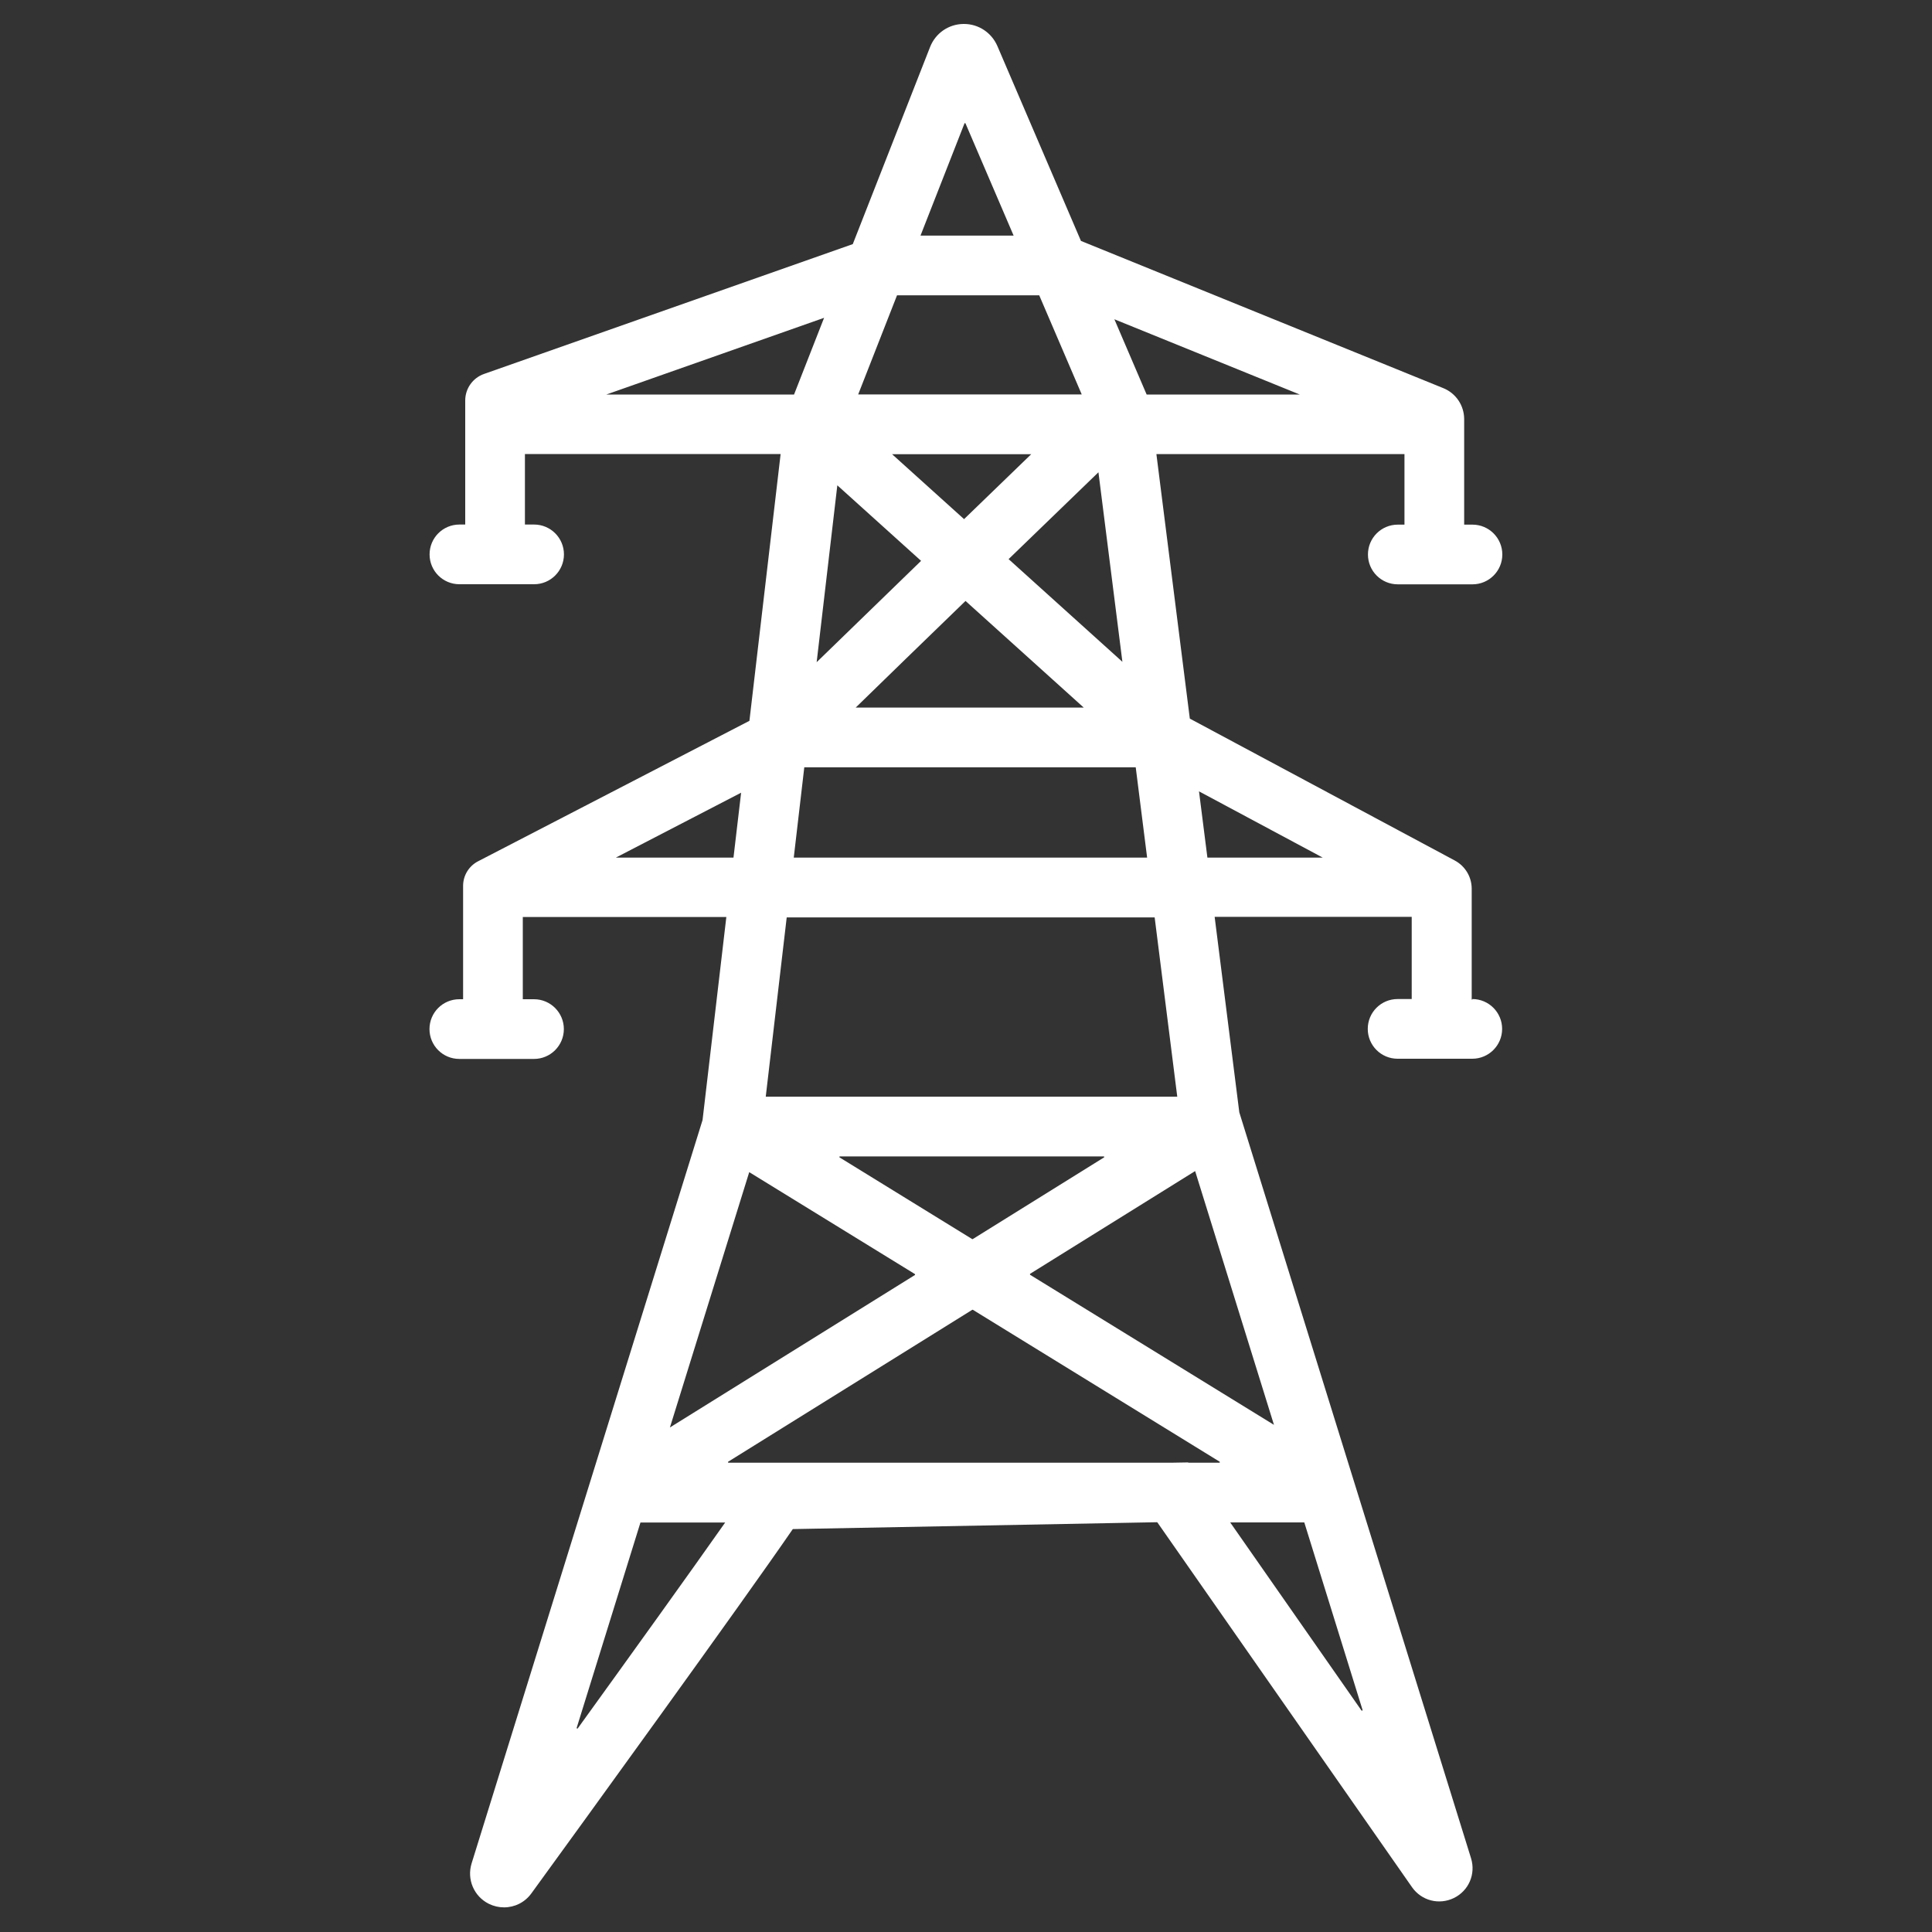 <?xml version="1.0" encoding="UTF-8"?><svg id="Layer_1" xmlns="http://www.w3.org/2000/svg" viewBox="0 0 200 200"><rect x="0" y="0" width="200" height="200" fill="#333333" stroke="none"/><defs><style>.cls-1{fill:#fff;stroke-width:0px;}</style></defs><path class="cls-1" d="M152.43,103.47h-.08v-11.47c0-1.22-.67-2.34-1.75-2.92l-27.43-14.69-3.46-27.38h25.68v7.3h-.69c-1.71,0-3.09,1.38-3.09,3.09s1.38,3.09,3.09,3.09h7.73c1.71,0,3.09-1.39,3.09-3.09s-1.38-3.09-3.09-3.09h-.86v-10.92c0-1.41-.85-2.68-2.16-3.21l-37.51-15.24-8.65-20.17c-.6-1.39-1.95-2.29-3.46-2.29h-.06c-1.54.02-2.89.96-3.45,2.39l-8,20.4-38.17,13.44c-1.17.41-1.95,1.51-1.95,2.75v12.84h-.6c-1.71,0-3.09,1.38-3.09,3.09s1.38,3.09,3.09,3.09h7.73c1.71,0,3.09-1.39,3.09-3.09s-1.38-3.09-3.09-3.09h-.95v-7.3h26.47l-3.23,27.62-28.09,14.54c-.95.49-1.55,1.47-1.55,2.54v11.74h-.39c-1.71,0-3.09,1.38-3.09,3.09s1.38,3.09,3.09,3.09h7.73c1.71,0,3.09-1.39,3.09-3.09s-1.38-3.09-3.09-3.09h-1.16v-8.51h21.07l-2.46,21s0,0,0,.01l-23.91,76.96c-.51,1.65.24,3.41,1.78,4.18.51.25,1.04.37,1.58.37,1.09,0,2.15-.51,2.83-1.45,5.21-7.17,21.71-29.93,27.04-37.68.01-.02.03-.03.05-.03l37.67-.71s.04,0,.05.03l26.35,37.75c.98,1.4,2.8,1.87,4.34,1.12,1.53-.75,2.28-2.48,1.77-4.12l-23.99-77.22s0,0,0-.01l-2.55-20.22h20.4v8.51h-1.46c-1.71,0-3.09,1.38-3.09,3.09s1.38,3.09,3.09,3.09h7.73c1.71,0,3.09-1.39,3.09-3.09s-1.38-3.09-3.09-3.09ZM86.68,50.24l8.67,7.82c-3.94,3.82-7.81,7.57-10.81,10.49l2.14-18.31ZM92.86,30.57h14.72l4.4,10.26h-23.14l4.02-10.26ZM92.35,47.02h14.4c-2.08,2.01-4.47,4.32-6.95,6.72l-7.45-6.72ZM104.4,57.89c3.13-3.03,6.3-6.1,9.31-9l2.48,19.62-11.78-10.63ZM112.19,73.25h-23.61c2.99-2.92,7.01-6.82,11.37-11.04l12.24,11.04ZM83.26,79.43h34.31l1.18,9.35h-36.58l1.09-9.35ZM134.55,40.84h-15.85l-3.34-7.79,19.19,7.79ZM99.84,12.78c.02-.05.09-.05.11,0l4.98,11.61h-9.64l4.55-11.61ZM82.19,40.84h-19.42l22.54-7.94-3.11,7.94ZM63.75,88.78l12.97-6.72-.79,6.72h-12.19ZM77.56,121.34l17.15,10.55s.04.08,0,.1l-25.36,15.78,8.21-26.43ZM126.23,151.42h-3.2s-.03-.03-.05-.03l-1.73.03h-45.83c-.06,0-.09-.08-.03-.11l25.26-15.72s.05-.01.06,0l25.54,15.72c.05.03.03.11-.03.11ZM100.7,128.27s-.05.01-.06,0l-13.72-8.45c-.05-.03-.03-.11.03-.11h27.3c.06,0,.09.08.03.11l-13.58,8.45ZM59.7,178.86l6.6-21.25h8.77c-3.74,5.32-9.84,13.8-15.26,21.31-.04.06-.13.01-.11-.06ZM140.94,177.07l-13.59-19.47h7.67l6.03,19.41c.02.07-.07.11-.11.05ZM131.88,147.5l-25.24-15.53s-.04-.08,0-.11l17.08-10.63,8.16,26.27ZM121.87,113.53h-42.6l2.17-18.56h38.09l2.34,18.56ZM124.12,81.92l12.81,6.86h-11.94l-.87-6.86Z"/></svg>